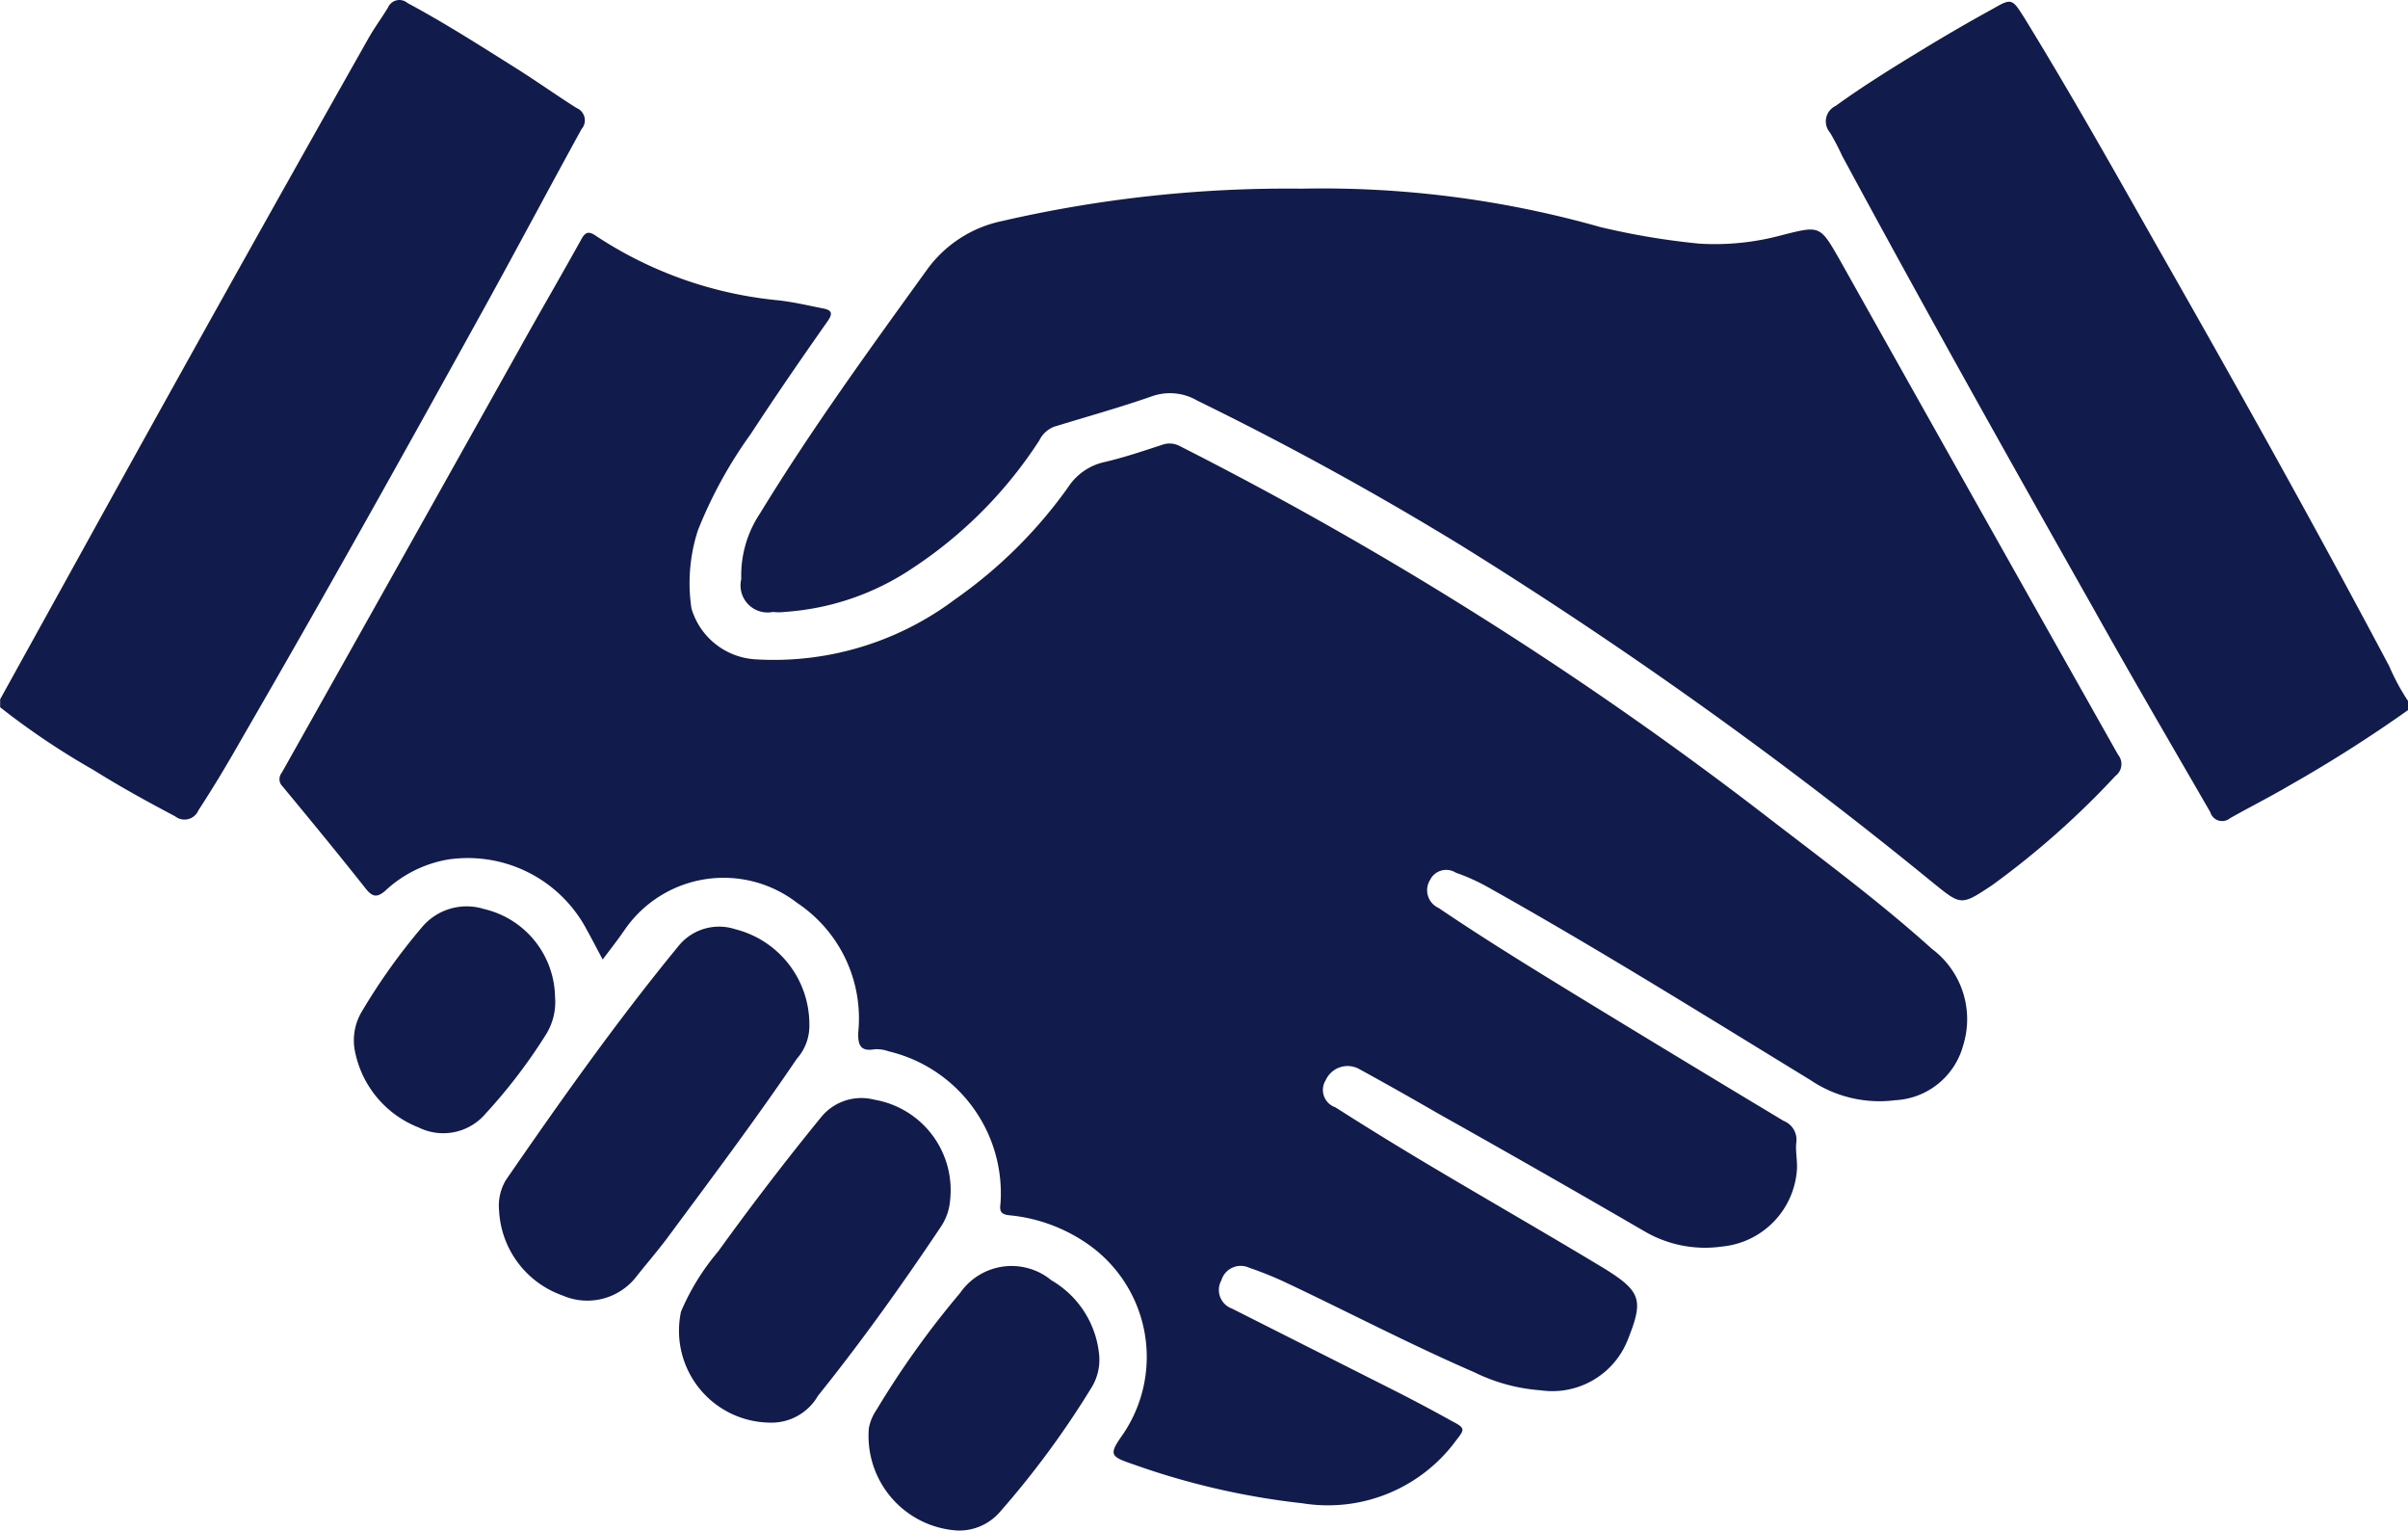 <svg xmlns="http://www.w3.org/2000/svg" width="47.749" height="30.35" viewBox="0 0 47.749 30.35">
  <defs>
    <style>
      .cls-1 {
        fill: #111b4c;
        fill-rule: evenodd;
      }
    </style>
  </defs>
  <path id="_07" data-name="07" class="cls-1" d="M985.535,1958.42l1.543-2.79q2.857-5.175,5.77-10.33c0.115-.2.255-0.39,0.377-0.59a0.246,0.246,0,0,1,.387-0.09c0.747,0.4,1.463.86,2.18,1.31,0.395,0.25.775,0.52,1.17,0.77a0.264,0.264,0,0,1,.1.42c-0.632,1.15-1.243,2.3-1.876,3.45-1.585,2.87-3.179,5.73-4.819,8.56-0.29.51-.585,1.01-0.9,1.49a0.3,0.3,0,0,1-.466.12c-0.551-.29-1.095-0.59-1.622-0.92a14.867,14.867,0,0,1-1.845-1.24v-0.16Zm47.755,0.21a27.648,27.648,0,0,1-2.36,1.5c-0.39.23-.79,0.43-1.18,0.65a0.244,0.244,0,0,1-.39-0.12c-0.78-1.35-1.57-2.7-2.33-4.06-1.68-2.97-3.35-5.95-4.97-8.95a4.955,4.955,0,0,0-.24-0.46,0.339,0.339,0,0,1,.11-0.53c0.58-.42,1.2-0.8,1.81-1.17,0.43-.26.86-0.51,1.3-0.75,0.38-.22.39-0.21,0.63,0.17,0.91,1.48,1.76,2.99,2.61,4.49,1.58,2.77,3.14,5.56,4.63,8.37a4.284,4.284,0,0,0,.38.7v0.16Zm-35.808,4.95c-0.114-.21-0.21-0.4-0.316-0.59a2.667,2.667,0,0,0-2.762-1.39,2.422,2.422,0,0,0-1.236.62c-0.164.14-.255,0.12-0.389-0.05-0.538-.68-1.089-1.35-1.644-2.02a0.2,0.2,0,0,1-.018-0.27q2.363-4.2,4.718-8.41c0.4-.72.815-1.43,1.214-2.15,0.085-.16.149-0.19,0.306-0.08a7.915,7.915,0,0,0,3.575,1.27c0.3,0.03.6,0.1,0.9,0.16,0.17,0.03.24,0.08,0.11,0.26-0.52.74-1.03,1.48-1.52,2.23a8.845,8.845,0,0,0-1.049,1.91,3.378,3.378,0,0,0-.129,1.55,1.409,1.409,0,0,0,1.268,1.01,5.978,5.978,0,0,0,3.96-1.19,9.262,9.262,0,0,0,2.24-2.22,1.156,1.156,0,0,1,.72-0.5c0.39-.09.77-0.22,1.14-0.34a0.429,0.429,0,0,1,.35.02,73.507,73.507,0,0,1,11.74,7.42c1.08,0.83,2.17,1.64,3.18,2.55a1.74,1.74,0,0,1,.62,1.91,1.474,1.474,0,0,1-1.35,1.09,2.447,2.447,0,0,1-1.68-.4c-2.11-1.29-4.21-2.6-6.37-3.81a3.929,3.929,0,0,0-.66-0.3,0.356,0.356,0,0,0-.51.14,0.386,0.386,0,0,0,.17.56c0.9,0.61,1.83,1.18,2.76,1.75q2.04,1.245,4.08,2.47a0.4,0.4,0,0,1,.25.43c-0.02.19,0.03,0.38,0.01,0.57a1.644,1.644,0,0,1-1.48,1.49,2.377,2.377,0,0,1-1.52-.29q-2.04-1.185-4.1-2.34c-0.52-.3-1.05-0.6-1.58-0.89a0.476,0.476,0,0,0-.66.22,0.364,0.364,0,0,0,.19.54c0.61,0.39,1.23.77,1.85,1.14,1.16,0.69,2.33,1.36,3.49,2.06,0.74,0.46.77,0.63,0.45,1.43a1.608,1.608,0,0,1-1.72.98,3.555,3.555,0,0,1-1.32-.36c-1.27-.55-2.49-1.19-3.74-1.78a7.221,7.221,0,0,0-.72-0.29,0.4,0.4,0,0,0-.55.25,0.392,0.392,0,0,0,.21.56l3.33,1.68c0.35,0.18.69,0.36,1.03,0.55,0.27,0.14.26,0.16,0.08,0.39a3.153,3.153,0,0,1-3.04,1.24,14.81,14.81,0,0,1-3.35-.77c-0.47-.16-0.5-0.19-0.21-0.6a2.726,2.726,0,0,0-.73-3.79,3.254,3.254,0,0,0-1.53-.55c-0.17-.02-0.19-0.09-0.17-0.23a2.893,2.893,0,0,0-2.22-3.02,0.681,0.681,0,0,0-.28-0.04c-0.28.05-.33-0.09-0.32-0.34a2.75,2.75,0,0,0-1.21-2.56,2.383,2.383,0,0,0-3.414.52C997.789,1963.18,997.641,1963.37,997.482,1963.58Zm13.858-15.28a20.23,20.23,0,0,1,5.92.76,14.462,14.462,0,0,0,1.97.33,5.066,5.066,0,0,0,1.64-.17c0.75-.19.75-0.19,1.13,0.47q2.76,4.92,5.53,9.83a0.291,0.291,0,0,1-.05.42,16.834,16.834,0,0,1-2.45,2.17c-0.62.41-.61,0.4-1.18-0.06a88.766,88.766,0,0,0-9.35-6.68q-2.55-1.56-5.23-2.87a1.075,1.075,0,0,0-.91-0.08c-0.63.22-1.28,0.4-1.93,0.6a0.548,0.548,0,0,0-.29.27,8.646,8.646,0,0,1-2.51,2.53,5.155,5.155,0,0,1-2.54.87,0.884,0.884,0,0,1-.23,0,0.536,0.536,0,0,1-.63-0.65,2.215,2.215,0,0,1,.37-1.3c1.02-1.67,2.17-3.25,3.31-4.83a2.451,2.451,0,0,1,1.5-.97A25.194,25.194,0,0,1,1011.34,1948.3Zm-9.76,16.56a0.985,0.985,0,0,1-.25.69c-0.82,1.21-1.7,2.38-2.574,3.56-0.195.26-.413,0.51-0.617,0.77a1.23,1.23,0,0,1-1.454.36,1.887,1.887,0,0,1-1.258-1.69,0.985,0.985,0,0,1,.137-0.6c1.089-1.58,2.2-3.15,3.424-4.64a1.033,1.033,0,0,1,1.122-.33A1.944,1.944,0,0,1,1001.58,1964.86Zm-0.81,7.9a1.821,1.821,0,0,1-1.735-2.2,4.637,4.637,0,0,1,.735-1.19c0.65-.9,1.33-1.79,2.04-2.66a1.027,1.027,0,0,1,1.06-.35,1.818,1.818,0,0,1,1.5,2,1.094,1.094,0,0,1-.19.53c-0.77,1.15-1.57,2.27-2.43,3.34A1.064,1.064,0,0,1,1000.77,1972.76Zm3.75,2.14a1.878,1.878,0,0,1-1.76-2.03,0.952,0.952,0,0,1,.15-0.36,17.843,17.843,0,0,1,1.66-2.32,1.241,1.241,0,0,1,1.81-.25,1.915,1.915,0,0,1,.94,1.42,1.056,1.056,0,0,1-.16.73,17.847,17.847,0,0,1-1.8,2.44A1.07,1.07,0,0,1,1004.52,1974.9Zm-7.983-10.58a1.217,1.217,0,0,1-.169.73,10.738,10.738,0,0,1-1.212,1.59,1.1,1.1,0,0,1-1.323.27,2.047,2.047,0,0,1-1.257-1.48,1.11,1.11,0,0,1,.125-0.81,12.156,12.156,0,0,1,1.189-1.67,1.156,1.156,0,0,1,1.24-.37A1.821,1.821,0,0,1,996.537,1964.32Z" transform="translate(-985.531 -1944.56)"/>
</svg>
